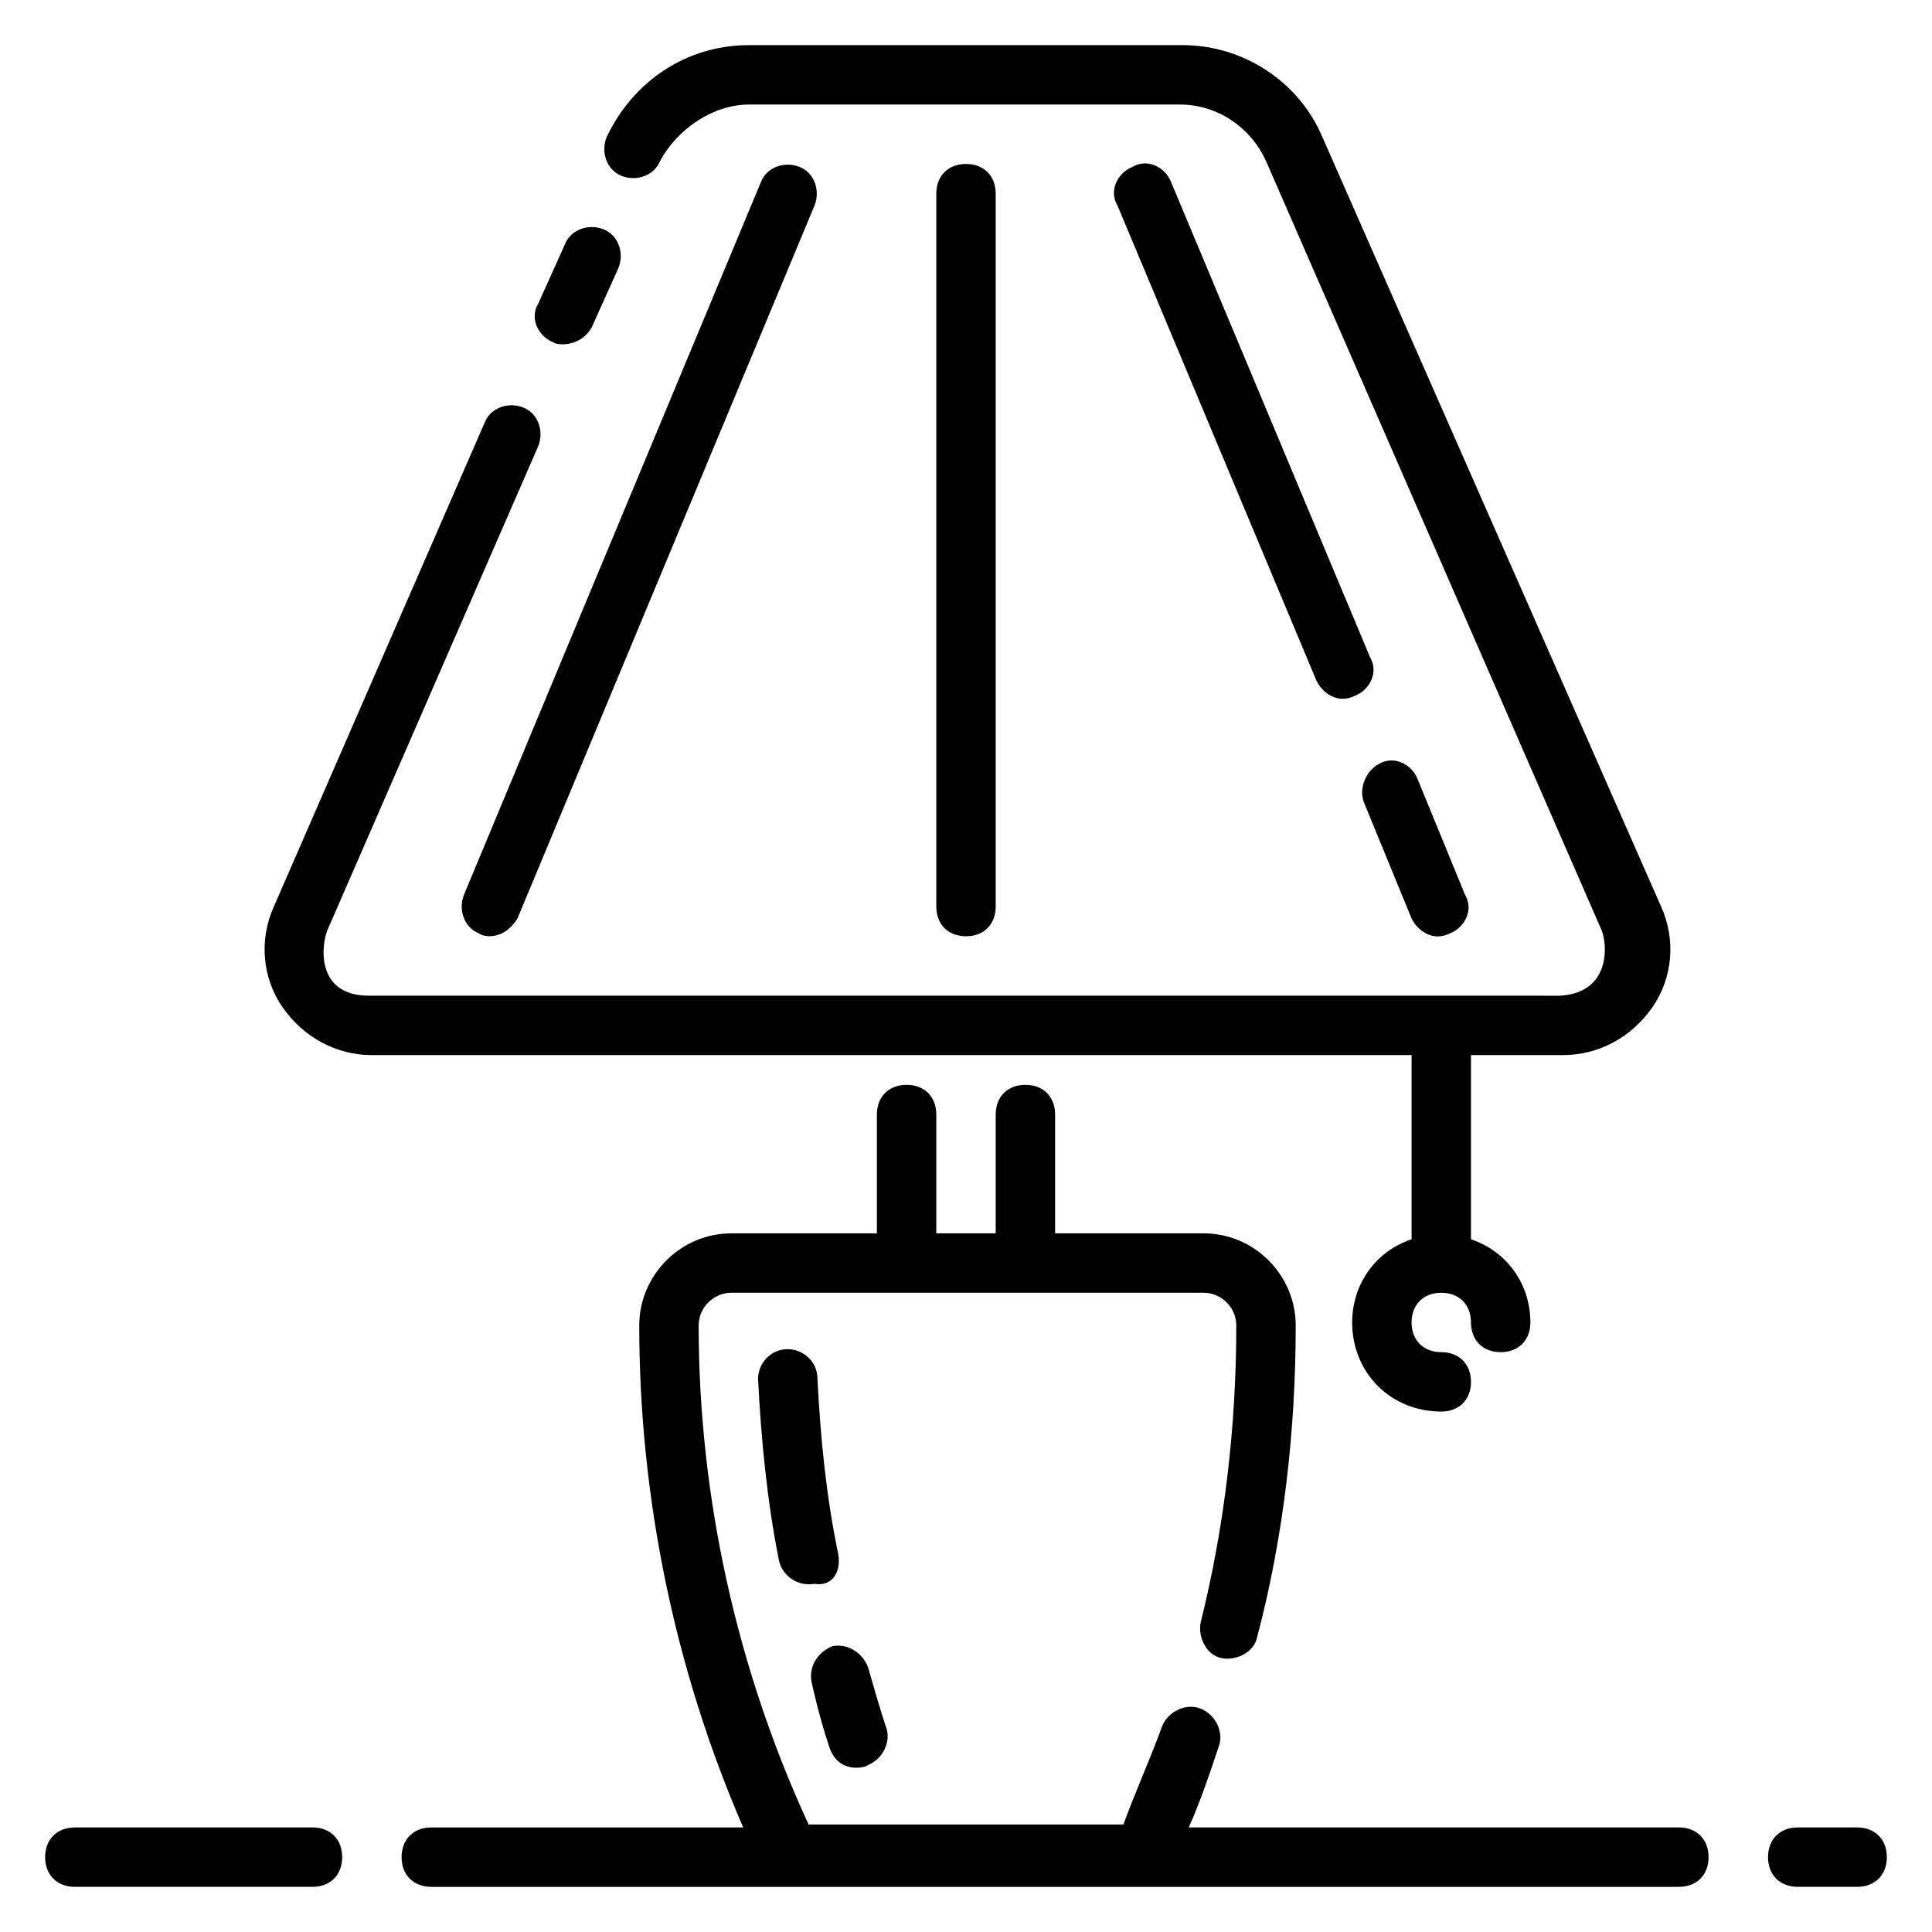 <?xml version="1.0" encoding="UTF-8"?>
<!-- Uploaded to: ICON Repo, www.iconrepo.com, Generator: ICON Repo Mixer Tools -->
<svg fill="#000000" width="800px" height="800px" version="1.1" viewBox="144 144 512 512" xmlns="http://www.w3.org/2000/svg">
 <g>
  <path d="m636.16 628.29h-15.742c-4.723 0-7.871 3.148-7.871 7.871s3.148 7.871 7.871 7.871h15.742c4.723 0 7.871-3.148 7.871-7.871s-3.148-7.871-7.871-7.871z"/>
  <path d="m588.93 628.29h-129.89c3.148-7.086 5.512-14.168 7.871-21.254 1.574-3.938-0.789-8.66-4.723-10.234-3.938-1.574-8.66 0.789-10.234 4.723-3.148 8.66-7.086 17.32-10.234 25.977h-83.441c-18.895-40.934-29.129-86.594-29.129-132.25 0-4.723 3.938-8.66 8.66-8.66h125.16c4.723 0 8.66 3.938 8.66 8.66 0 26.766-3.148 53.531-9.445 78.719-0.789 3.938 1.574 8.66 5.512 9.445 3.938 0.789 8.66-1.574 9.445-5.512 7.086-26.766 10.234-55.105 10.234-82.656 0-13.383-11.02-24.402-24.402-24.402l-39.363 0.004v-31.488c0-4.723-3.148-7.871-7.871-7.871-4.723 0-7.871 3.148-7.871 7.871v31.488h-15.742v-31.488c0-4.723-3.148-7.871-7.871-7.871-4.723 0-7.871 3.148-7.871 7.871v31.488h-38.574c-13.383 0-24.402 11.02-24.402 24.402 0 45.656 9.445 91.316 27.551 133.04h-82.66c-4.723 0-7.871 3.148-7.871 7.871s3.148 7.871 7.871 7.871h330.62c4.723 0 7.871-3.148 7.871-7.871 0.004-4.723-3.148-7.871-7.871-7.871z"/>
  <path d="m226.81 628.29h-62.977c-4.723 0-7.871 3.148-7.871 7.871s3.148 7.871 7.871 7.871h62.977c4.723 0 7.871-3.148 7.871-7.871 0.004-4.723-3.144-7.871-7.871-7.871z"/>
  <path d="m366.15 555.86c-3.148-14.957-4.723-30.699-5.512-46.445 0-4.723-3.938-7.871-7.871-7.871-4.723 0-7.871 3.938-7.871 7.871 0.789 15.742 2.363 32.273 5.512 48.02 0.789 3.938 4.723 7.086 9.445 6.297 4.723 0.789 7.086-3.148 6.297-7.871z"/>
  <path d="m363.79 607.03c2.363 7.086 9.445 5.512 10.234 4.723 3.938-1.574 6.297-6.297 4.723-10.234-1.574-4.723-3.148-10.234-4.723-15.742-1.574-3.938-5.512-6.297-9.445-5.512-3.938 1.574-6.297 5.512-5.512 9.445 1.57 7.09 3.144 12.598 4.723 17.32z"/>
  <path d="m290.58 234.69c0.789 0.789 7.086 1.574 10.234-3.938l7.086-15.742c1.574-3.938 0-8.66-3.938-10.234-3.938-1.574-8.66 0-10.234 3.938l-7.086 15.742c-2.359 3.934 0 8.66 3.938 10.234z"/>
  <path d="m270.9 391.34c0.789 0.789 6.297 2.363 10.234-3.938l78.719-188.93c1.574-3.938 0-8.66-3.938-10.234s-8.66 0-10.234 3.938l-78.719 188.93c-1.574 3.938 0 8.66 3.938 10.234z"/>
  <path d="m505.48 356.7 12.594 30.699c1.574 3.148 5.512 6.297 10.234 3.938 3.938-1.574 6.297-6.297 3.938-10.234l-12.594-30.699c-1.574-3.938-6.297-6.297-10.234-3.938-3.152 1.574-5.512 6.297-3.938 10.234z"/>
  <path d="m454.32 192.18c-1.574-3.938-6.297-6.297-10.234-3.938-3.938 1.574-6.297 6.297-3.938 10.234l52.742 125.95c1.574 3.148 5.512 6.297 10.234 3.938 3.938-1.574 6.297-6.297 3.938-10.234z"/>
  <path d="m407.87 384.25v-188.93c0-4.723-3.148-7.871-7.871-7.871s-7.871 3.148-7.871 7.871v188.93c0 4.723 3.148 7.871 7.871 7.871s7.871-3.148 7.871-7.871z"/>
  <path d="m518.08 472.42c-9.445 3.148-15.742 11.809-15.742 22.043 0 13.383 10.234 23.617 23.617 23.617 4.723 0 7.871-3.148 7.871-7.871 0-4.723-3.148-7.871-7.871-7.871s-7.871-3.148-7.871-7.871 3.148-7.871 7.871-7.871 7.871 3.148 7.871 7.871 3.148 7.871 7.871 7.871c4.723 0 7.871-3.148 7.871-7.871 0-10.234-6.297-18.895-15.742-22.043v-48.812h24.402c9.445 0 18.105-4.723 23.617-12.594 5.512-7.871 6.297-18.105 2.363-26.766l-89.746-203.89c-6.297-14.953-21.254-24.402-36.996-24.402h-114.93c-16.531 0-30.699 9.445-37.785 24.402-1.574 3.938 0 8.66 3.938 10.234 3.938 1.574 8.66 0 10.234-3.938 4.723-8.656 14.168-14.953 23.613-14.953h114.14c10.234 0 18.895 6.297 22.828 14.957l88.953 203.89c1.574 3.938 2.363 16.531-11.02 17.32l-315.67-0.004c-14.168 0-12.594-13.383-11.02-17.32l55.891-128.31c1.574-3.938 0-8.66-3.938-10.234-3.938-1.574-8.66 0-10.234 3.938l-55.887 128.31c-3.938 8.66-3.148 18.895 2.363 26.766 5.512 7.871 14.168 12.594 23.617 12.594h275.52z"/>
 </g>
</svg>